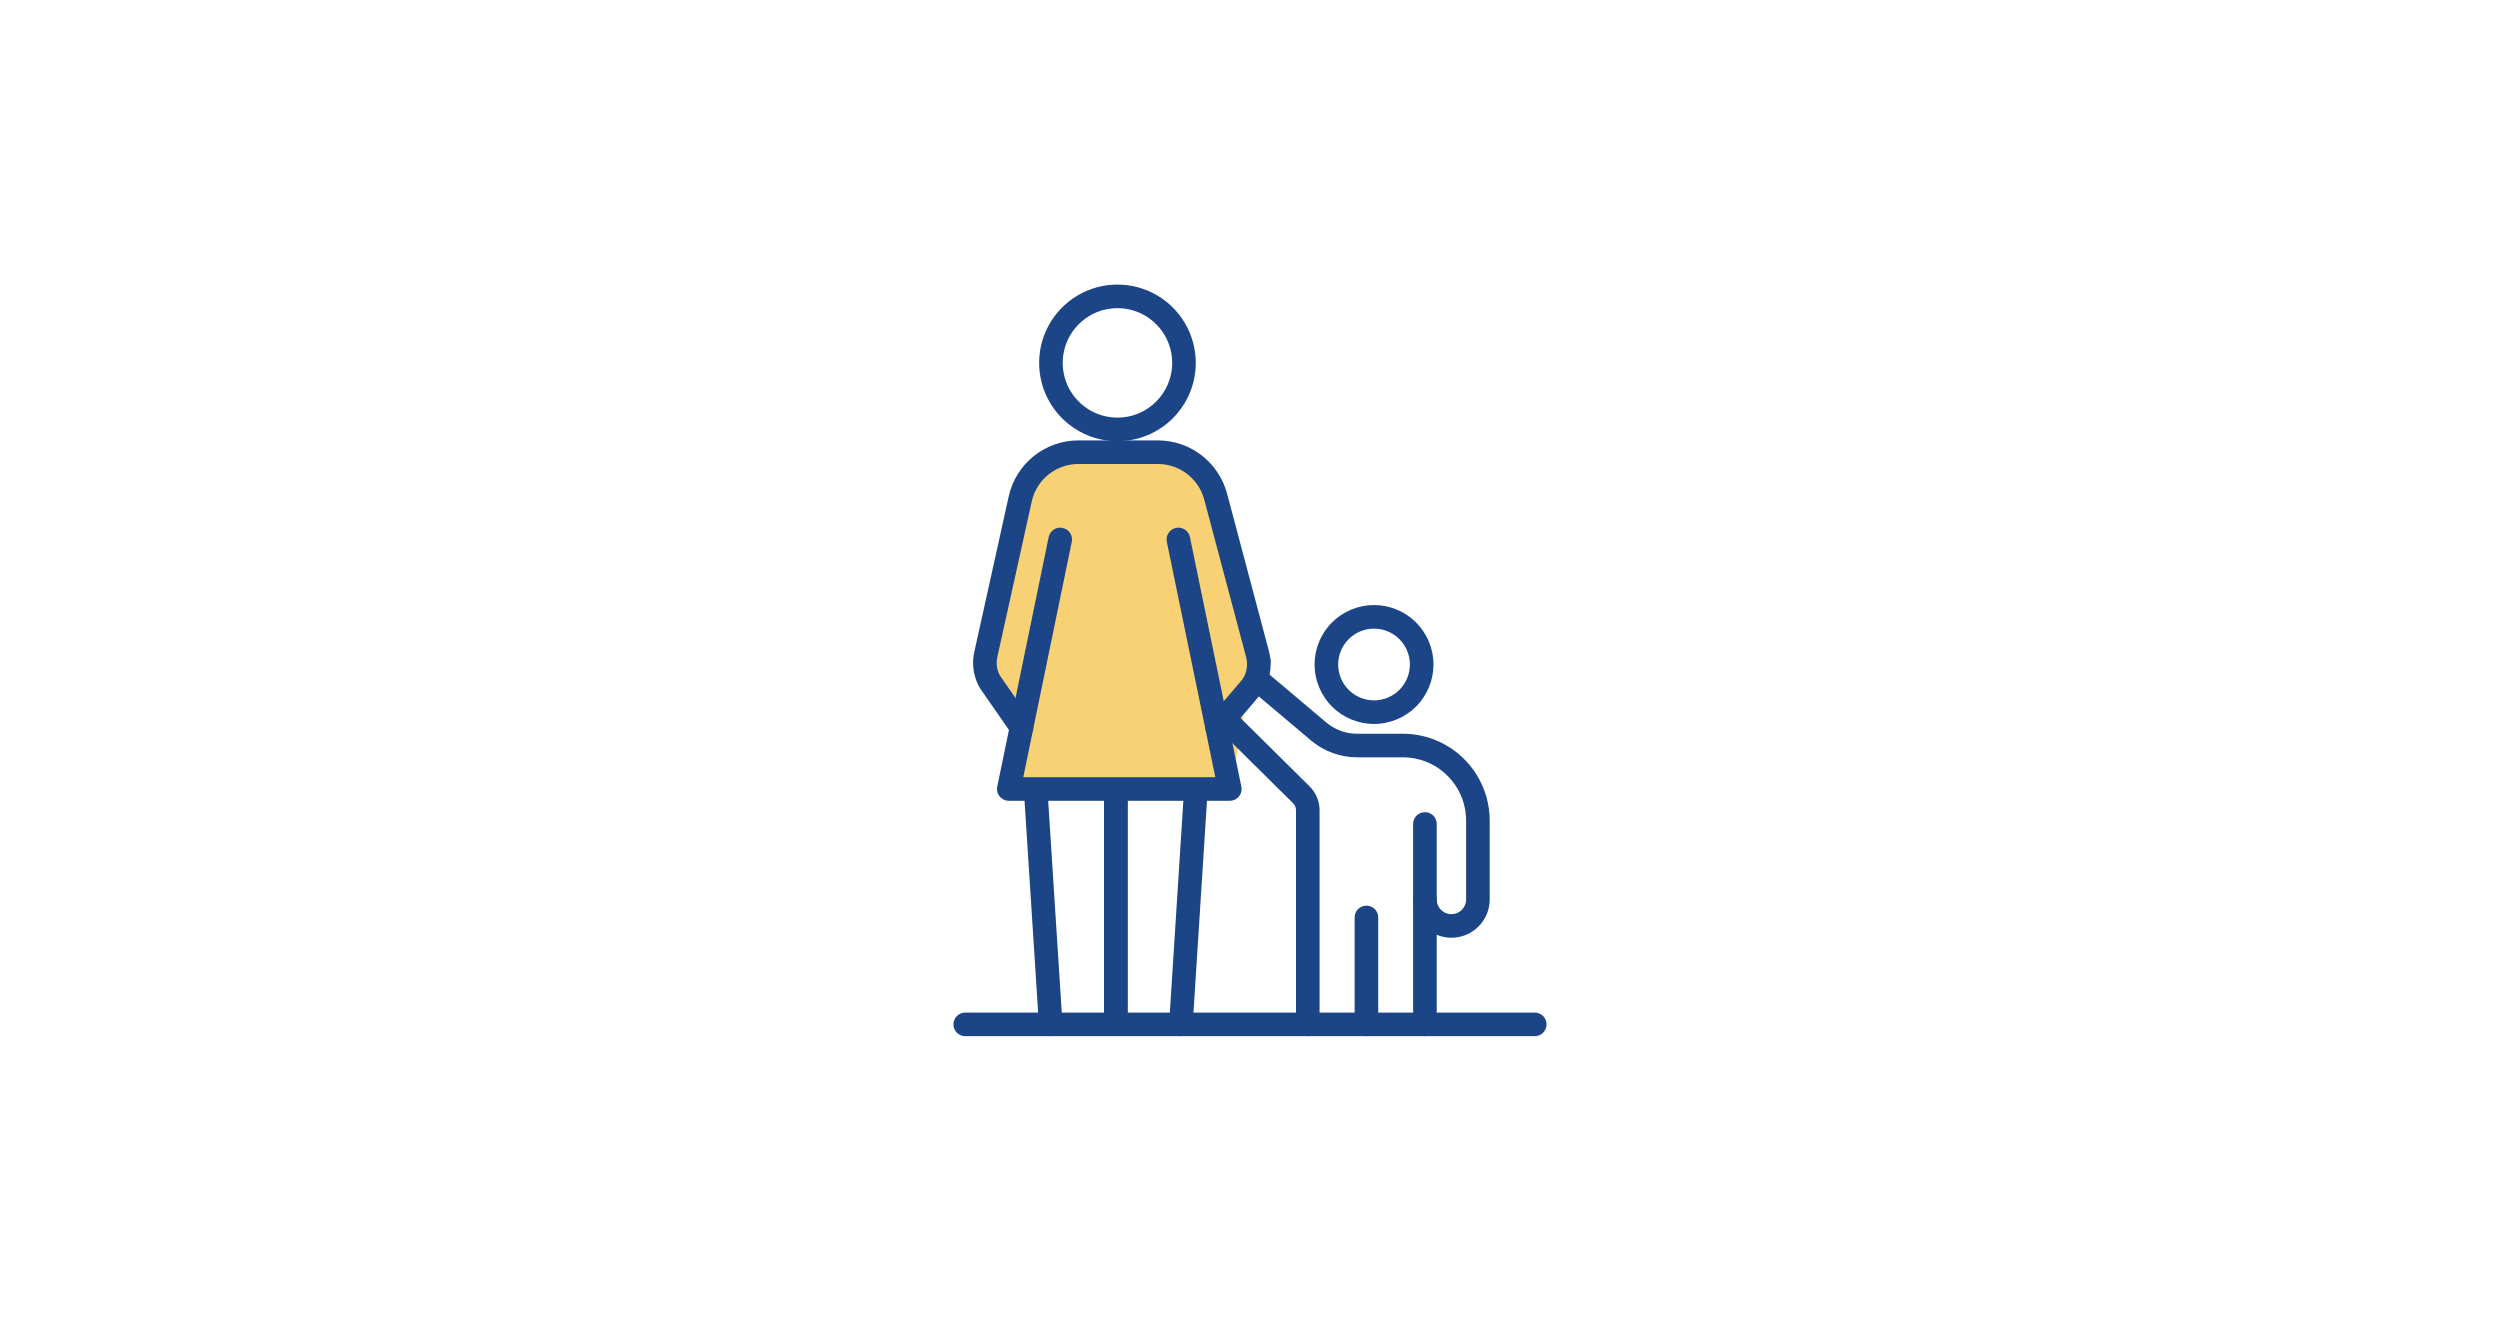<?xml version="1.0" encoding="UTF-8"?>
<!-- Generator: Adobe Illustrator 28.2.0, SVG Export Plug-In . SVG Version: 6.00 Build 0)  -->
<svg xmlns="http://www.w3.org/2000/svg" xmlns:xlink="http://www.w3.org/1999/xlink" version="1.1" id="Layer_1" x="0px" y="0px" viewBox="0 0 318 168" style="enable-background:new 0 0 318 168;" xml:space="preserve">
<style type="text/css">
	.st0{fill:#F7D174;}
	.st1{fill:none;stroke:#1B4586;stroke-width:3;stroke-linecap:round;stroke-linejoin:round;stroke-miterlimit:10;}
</style>
<g>
	<path class="st0" d="M127.67,100.35l1.93-8.89c0,0-5.93-2.22-4.59-6.67s5.78-24.44,5.78-24.44s2.67-2.81,4.74-2.81   c2.07,0,17.04,1.04,17.04,1.04l6.96,24.59l-2.96,17.33L127.67,100.35z"></path>
	<g>
		
			<ellipse transform="matrix(0.924 -0.383 0.383 0.924 -19.064 73.304)" class="st1" cx="174.73" cy="84.57" rx="6.06" ry="6.06"></ellipse>
		<path class="st1" d="M155.75,91.42l9.78,9.68c0.52,0.52,0.82,1.22,0.82,1.96v27.24"></path>
		<path class="st1" d="M181.25,104.81v9.6c0,1.86,1.51,3.37,3.37,3.37l0,0c1.86,0,3.37-1.51,3.37-3.37v-10.04    c0-3.56-1.99-6.83-5.15-8.47l0,0c-1.35-0.7-2.86-1.07-4.38-1.07h-5.85c-1.78,0-3.51-0.63-4.87-1.78l-7.88-6.65"></path>
		<line class="st1" x1="173.81" y1="130.3" x2="173.81" y2="116.7"></line>
		<g>
			<path class="st1" d="M160.11,84.11c0.09,1.15-0.22,2.31-0.91,3.25l-4.39,5.15"></path>
			<path class="st1" d="M129.94,92.52l-4.01-5.77c-0.61-1.05-0.8-2.29-0.54-3.48l2.76-12.46l1.36-6.16l0.26-1.18     c0.77-3.48,3.85-5.95,7.41-5.95h10.11c3.44,0,6.45,2.32,7.34,5.64l5.34,20.09c0.07,0.28,0.12,0.56,0.15,0.85"></path>
			<polyline class="st1" points="134.86,68.62 128.32,100.36 156.43,100.36 149.89,68.62    "></polyline>
			<circle class="st1" cx="142.14" cy="46.16" r="8.46"></circle>
			<line class="st1" x1="133.65" y1="130.3" x2="131.76" y2="100.85"></line>
			<line class="st1" x1="141.93" y1="100.85" x2="141.93" y2="130.08"></line>
			<line class="st1" x1="150.21" y1="130.3" x2="152.09" y2="100.85"></line>
			<line class="st1" x1="141.93" y1="100.85" x2="141.93" y2="130.08"></line>
		</g>
		<line class="st1" x1="122.78" y1="130.3" x2="195.22" y2="130.3"></line>
		<line class="st1" x1="181.25" y1="114.41" x2="181.25" y2="130.3"></line>
	</g>
</g>
</svg>
